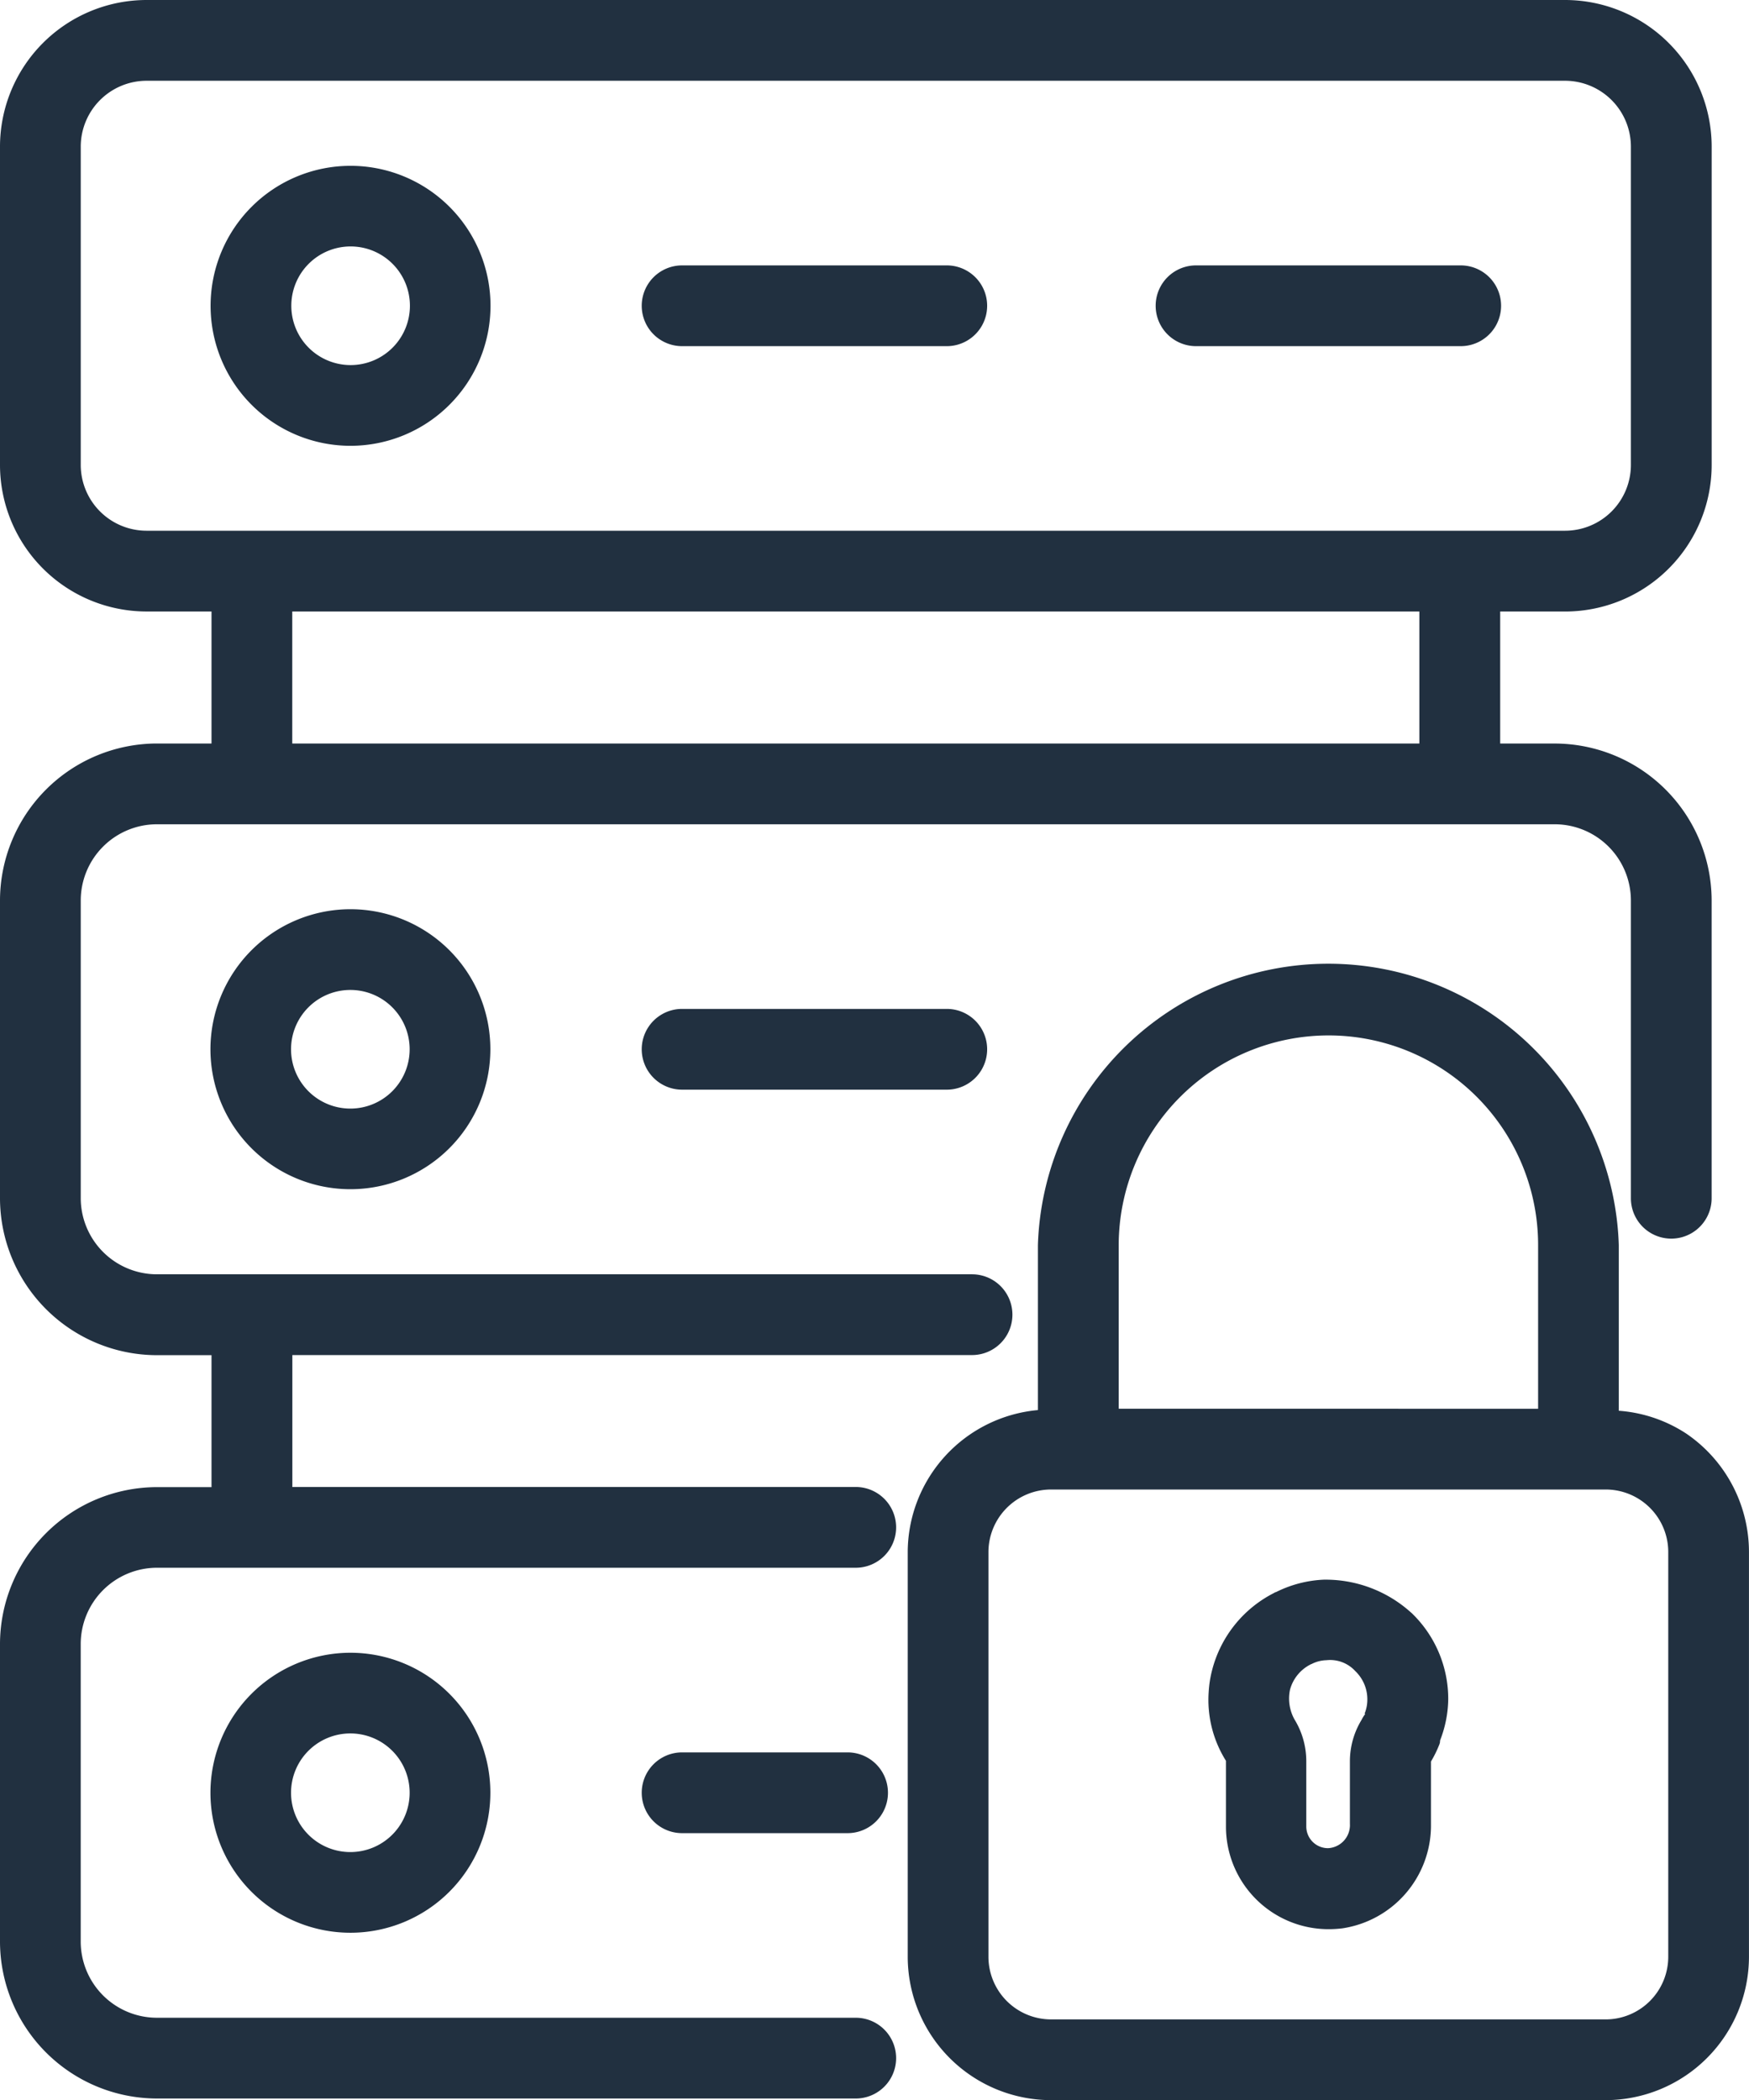 <?xml version="1.0" encoding="UTF-8"?> <svg xmlns="http://www.w3.org/2000/svg" xmlns:xlink="http://www.w3.org/1999/xlink" id="Group_165" data-name="Group 165" width="58.983" height="70.809" viewBox="0 0 58.983 70.809"><defs><clipPath id="clip-path"><rect id="Rectangle_161" data-name="Rectangle 161" width="58.983" height="70.809" fill="#213040"></rect></clipPath></defs><g id="Group_164" data-name="Group 164" clip-path="url(#clip-path)"><path id="Path_483" data-name="Path 483" d="M250.069,318.984a4.3,4.3,0,0,0-2.966-1.125,3.984,3.984,0,0,0-1.608.42c-.007,0-.015,0-.022.006l-.01.006-.011,0c-.007,0-.011.011-.017.014a4.044,4.044,0,0,0-2.094,2.608,3.765,3.765,0,0,0-.114.721,3.864,3.864,0,0,0,.582,2.332v2.223a3.459,3.459,0,0,0,3.455,3.454,3.8,3.8,0,0,0,.475-.029,3.509,3.509,0,0,0,2.984-3.425l0-2.2a3.79,3.79,0,0,0,.281-.571l.005,0c0-.007,0-.015,0-.021s.006-.01.008-.016c.015-.039.007-.077.018-.115a3.951,3.951,0,0,0,.27-1.371,4.017,4.017,0,0,0-1.243-2.92m-1.673,3.6a2.682,2.682,0,0,0-.4,1.385l0,2.133a.778.778,0,0,1-.738.819.732.732,0,0,1-.733-.731v-2.223a2.7,2.7,0,0,0-.4-1.391,1.447,1.447,0,0,1-.15-.994,1.346,1.346,0,0,1,.7-.859s.006-.006.009-.007l.012,0a1.165,1.165,0,0,1,.512-.133,1.147,1.147,0,0,1,.969.367,1.314,1.314,0,0,1,.407.955,1.262,1.262,0,0,1-.093.481l.022.009a1.352,1.352,0,0,0-.121.193" transform="translate(-202.465 -264.599)" fill="#213040"></path><path id="Path_484" data-name="Path 484" d="M208.987,208.26a4.781,4.781,0,0,0-2.3-.786v-5.585a9.8,9.8,0,0,0-19.59,0v5.562a4.823,4.823,0,0,0-4.39,4.786v13.646a4.839,4.839,0,0,0,4.835,4.834h18.7a4.841,4.841,0,0,0,4.835-4.834V212.238a4.835,4.835,0,0,0-2.091-3.978m-12.092-13.441a7.067,7.067,0,0,1,7.072,7.07v5.517H189.822v-5.517a7.08,7.08,0,0,1,7.073-7.07m11.46,31.065a2.114,2.114,0,0,1-2.113,2.111h-18.7a2.114,2.114,0,0,1-2.113-2.111V212.238a2.114,2.114,0,0,1,2.113-2.109h18.7a2.113,2.113,0,0,1,1.2.372v0a2.107,2.107,0,0,1,.913,1.734Z" transform="translate(-152.095 -159.909)" fill="#213040"></path><path id="Path_485" data-name="Path 485" d="M51.8,38.077a4.72,4.72,0,1,0-4.72,4.722,4.725,4.725,0,0,0,4.72-4.722m-6.718,0a2,2,0,1,1,2,2,2,2,0,0,1-2-2" transform="translate(-35.258 -27.768)" fill="#213040"></path><path id="Path_486" data-name="Path 486" d="M130.5,56.123h8.926a1.361,1.361,0,1,0,0-2.723H130.5a1.361,1.361,0,1,0,0,2.723" transform="translate(-107.497 -44.452)" fill="#213040"></path><path id="Path_487" data-name="Path 487" d="M233.963,56.123h8.926a1.361,1.361,0,1,0,0-2.723h-8.926a1.361,1.361,0,1,0,0,2.723" transform="translate(-193.628 -44.452)" fill="#213040"></path><path id="Path_488" data-name="Path 488" d="M42.355,187.677a4.72,4.72,0,1,0,4.721-4.722,4.725,4.725,0,0,0-4.721,4.722m6.718,0a2,2,0,1,1-2-2,2,2,0,0,1,2,2" transform="translate(-35.258 -152.3)" fill="#213040"></path><path id="Path_489" data-name="Path 489" d="M130.5,203.014a1.361,1.361,0,1,0,0,2.723h8.926a1.361,1.361,0,0,0,0-2.723Z" transform="translate(-107.497 -168.998)" fill="#213040"></path><path id="Path_490" data-name="Path 490" d="M28.859,50.135h-19V45.687H32.781a1.361,1.361,0,0,0,0-2.723H5.291A2.571,2.571,0,0,1,2.723,40.4V30.36a2.571,2.571,0,0,1,2.569-2.569H52.428A2.571,2.571,0,0,1,55,30.36V40.4a1.361,1.361,0,0,0,2.723,0V30.36a5.3,5.3,0,0,0-5.291-5.291h-1.84V20.618h2.19a4.945,4.945,0,0,0,4.942-4.94V4.943A4.948,4.948,0,0,0,52.778,0H4.942A4.948,4.948,0,0,0,0,4.943V15.677a4.945,4.945,0,0,0,4.942,4.94H7.133v4.451H5.291A5.3,5.3,0,0,0,0,30.36V40.4a5.3,5.3,0,0,0,5.291,5.291H7.133v4.449H5.291A5.3,5.3,0,0,0,0,55.429V65.462a5.3,5.3,0,0,0,5.291,5.291H28.859a1.361,1.361,0,1,0,0-2.723H5.291a2.571,2.571,0,0,1-2.569-2.569V55.429a2.574,2.574,0,0,1,2.569-2.571H28.859a1.361,1.361,0,1,0,0-2.723M2.723,15.677V4.943a2.223,2.223,0,0,1,2.219-2.22H52.778A2.223,2.223,0,0,1,55,4.943V15.677a2.221,2.221,0,0,1-2.219,2.217H4.942a2.221,2.221,0,0,1-2.219-2.217m7.133,4.94h38.01v4.451H9.856Z" fill="#213040"></path><path id="Path_491" data-name="Path 491" d="M42.355,337.289a4.72,4.72,0,1,0,4.721-4.72,4.725,4.725,0,0,0-4.721,4.72m6.718,0a2,2,0,1,1-2-2,2,2,0,0,1,2,2" transform="translate(-35.258 -276.845)" fill="#213040"></path><path id="Path_492" data-name="Path 492" d="M136.078,352.612H130.5a1.361,1.361,0,1,0,0,2.723h5.581a1.361,1.361,0,1,0,0-2.723" transform="translate(-107.497 -293.529)" fill="#213040"></path></g></svg> 
